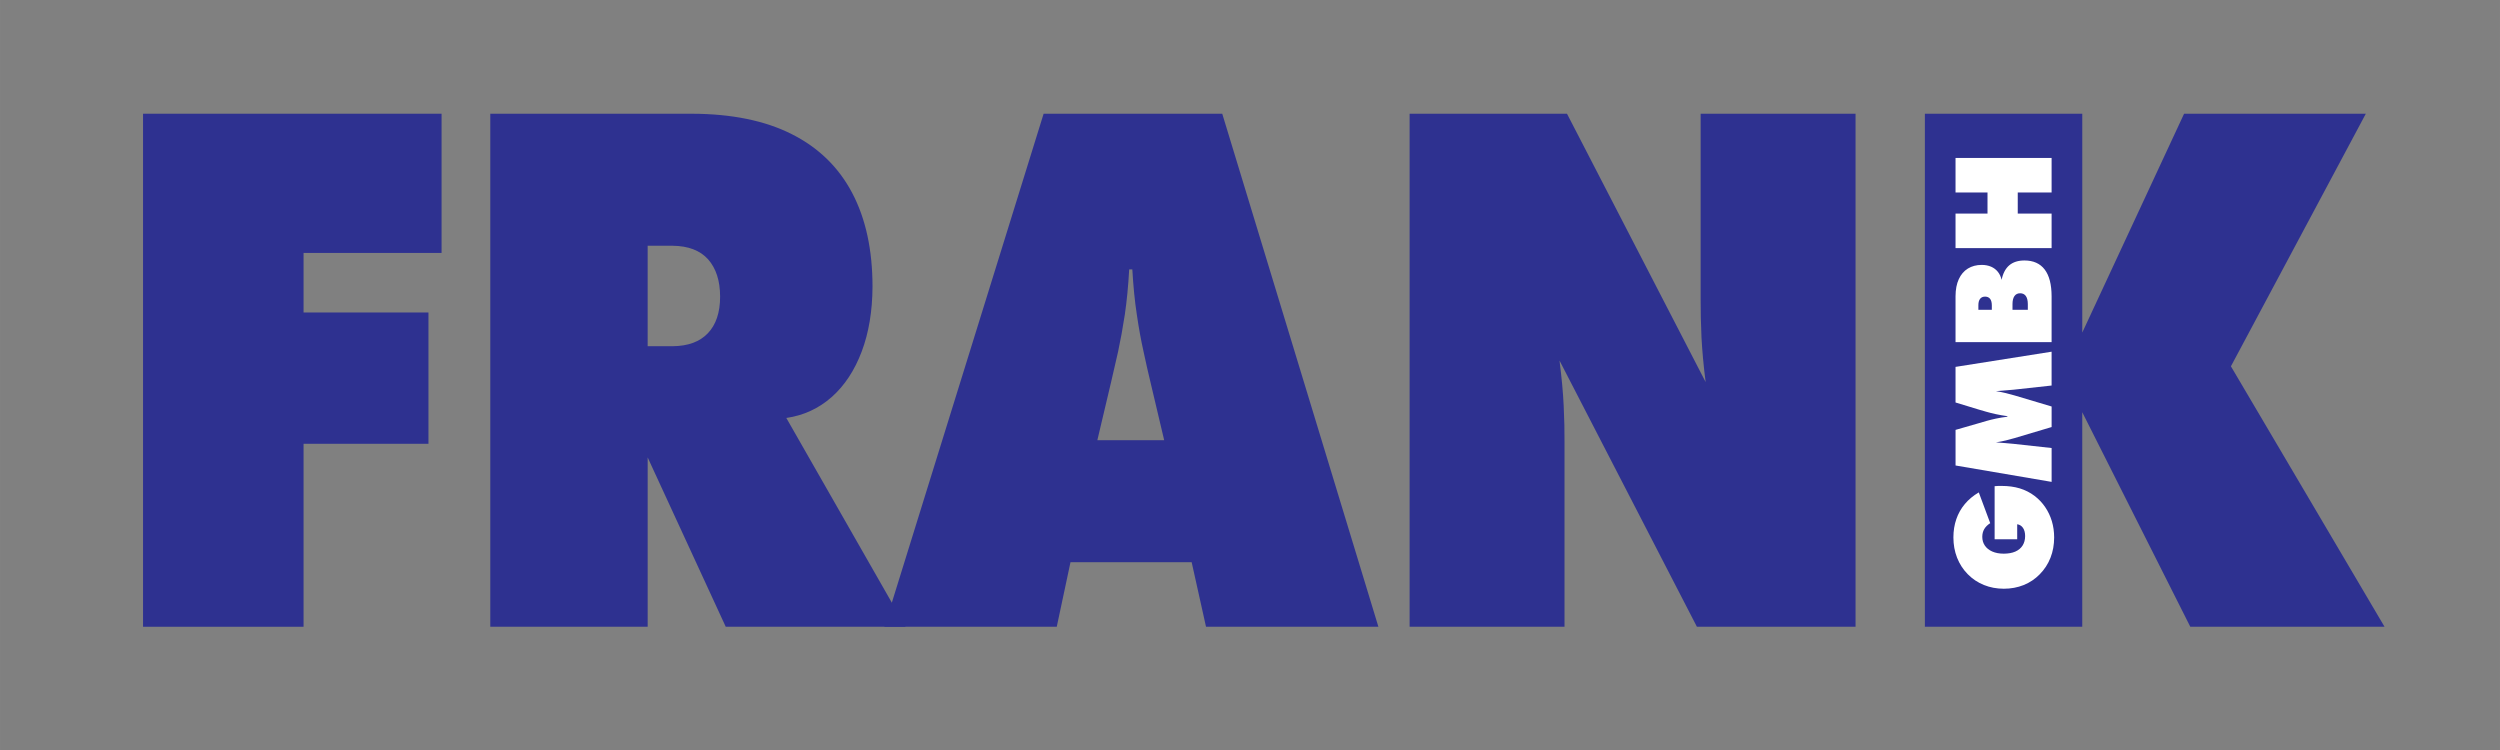 <?xml version="1.0" encoding="UTF-8" standalone="no"?>
<svg
   xmlns:dc="http://purl.org/dc/elements/1.1/"
   xmlns:cc="http://creativecommons.org/ns#"
   xmlns:rdf="http://www.w3.org/1999/02/22-rdf-syntax-ns#"
   xmlns:svg="http://www.w3.org/2000/svg"
   xmlns="http://www.w3.org/2000/svg"
   version="1.1"
   id="svg4261"
   viewBox="0 0 177.165 53.15"
   height="15mm"
   width="50mm">
  <rect x="0" y="0" width="177.165" height="53.15" fill="#808080" stroke="none"/>
  <defs
     id="defs4263" />
  <g
     transform="translate(0,-999.213)"
     id="layer1">
    <path
       d="m 10.136,1043.63 11.375,0 0,-12.967 8.852,0 0,-9.305 -8.852,0 0,-4.22 9.781,0 0,-9.865 -21.156,0 0,36.357 z"
       style="fill:#2e3190;fill-opacity:1;fill-rule:nonzero;stroke:none"
       id="path3676" />
    <path
       d="m 34.744,1043.63 11.153,0 0,-12 5.533,12 12.747,0 -8.454,-14.797 c 1.232,-0.178 2.302,-0.678 3.216,-1.483 0.915,-0.813 1.623,-1.89 2.125,-3.221 0.502,-1.33 0.76,-2.864 0.767,-4.602 0,-2.602 -0.479,-4.814 -1.438,-6.636 -0.959,-1.822 -2.383,-3.212 -4.279,-4.169 -1.896,-0.958 -4.256,-1.441 -7.074,-1.449 l -14.296,0 0,36.357 z m 11.153,-27.001 1.771,0 c 1.106,0.012 1.947,0.331 2.515,0.966 0.561,0.635 0.848,1.517 0.848,2.644 0,1.127 -0.295,1.991 -0.87,2.593 -0.575,0.602 -1.402,0.907 -2.493,0.916 l -1.771,0 0,-7.119 z"
       style="fill:#2e3190;fill-opacity:1;fill-rule:nonzero;stroke:none"
       id="path3678" />
    <path
       d="m 62.672,1043.63 12.216,0 0.974,-4.577 8.586,0 1.018,4.577 12.216,0 -11.066,-36.357 -12.658,0 -11.287,36.357 z m 15.093,-13.221 0.974,-4.119 c 0.155,-0.644 0.318,-1.356 0.495,-2.153 0.169,-0.788 0.332,-1.67 0.479,-2.635 0.14,-0.958 0.244,-2.026 0.309,-3.195 l 0.222,0 c 0.067,1.169 0.17,2.237 0.318,3.195 0.14,0.966 0.302,1.848 0.479,2.635 0.169,0.797 0.332,1.509 0.487,2.153 l 0.974,4.119 -4.736,0 z"
       style="fill:#2e3190;fill-opacity:1;fill-rule:nonzero;stroke:none"
       id="path3680" />
    <path
       d="m 99.895,1043.63 10.976,0 0,-13.119 c 0.008,-0.738 -0.015,-1.585 -0.059,-2.551 -0.044,-0.958 -0.148,-2.026 -0.295,-3.195 l 9.737,18.865 11.242,0 0,-36.357 -10.977,0 0,13.221 c 0,0.788 0.015,1.661 0.059,2.627 0.052,0.966 0.147,2.026 0.295,3.17 l -9.826,-19.018 -11.153,0 0,36.357 z"
       style="fill:#2e3190;fill-opacity:1;fill-rule:nonzero;stroke:none"
       id="path3682" />
    <path
       d="m 136.409,1043.63 11.153,0 0,-15.204 7.657,15.204 13.765,0 -10.887,-18.458 9.56,-17.899 -12.879,0 -7.215,15.509 0,-15.509 -11.154,0 0,36.357 z"
       style="fill:#2e3190;fill-opacity:1;fill-rule:nonzero;stroke:none"
       id="path3684" />
    <path
       d="m 142.951,1036.364 c 0.178,0.03 0.316,0.117 0.413,0.262 0.098,0.145 0.148,0.337 0.149,0.576 -0.001,0.262 -0.061,0.484 -0.179,0.67 -0.118,0.186 -0.289,0.329 -0.514,0.429 -0.225,0.099 -0.5,0.147 -0.821,0.149 -0.319,0 -0.592,-0.054 -0.818,-0.154 -0.227,-0.101 -0.4,-0.241 -0.522,-0.419 -0.12,-0.177 -0.181,-0.384 -0.182,-0.617 0,-0.208 0.046,-0.392 0.138,-0.551 0.092,-0.158 0.234,-0.299 0.424,-0.421 l -0.81,-2.18 c -0.39,0.228 -0.72,0.503 -0.987,0.822 -0.267,0.319 -0.47,0.678 -0.606,1.075 -0.137,0.398 -0.206,0.828 -0.206,1.293 0,0.516 0.087,0.995 0.259,1.436 0.173,0.441 0.425,0.834 0.76,1.173 0.33,0.335 0.713,0.589 1.144,0.763 0.432,0.176 0.901,0.263 1.407,0.265 0.506,0 0.976,-0.088 1.408,-0.26 0.432,-0.173 0.814,-0.43 1.144,-0.768 0.333,-0.339 0.587,-0.73 0.758,-1.169 0.173,-0.439 0.259,-0.919 0.26,-1.44 -0.001,-0.408 -0.056,-0.793 -0.165,-1.157 -0.111,-0.363 -0.268,-0.695 -0.476,-0.997 -0.207,-0.303 -0.456,-0.565 -0.749,-0.789 -0.315,-0.238 -0.664,-0.414 -1.048,-0.532 -0.385,-0.116 -0.811,-0.173 -1.276,-0.173 -0.081,0 -0.164,0 -0.249,0 -0.084,0 -0.17,0.012 -0.256,0.018 l 0,3.761 1.6,0 0,-1.066 z"
       style="fill:#ffffff;fill-opacity:1;fill-rule:nonzero;stroke:none"
       id="path3704" />
    <path
       d="m 145.389,1026.537 0,-2.4 -6.808,1.076 0,2.523 1.657,0.505 c 0.152,0.046 0.327,0.098 0.525,0.152 0.198,0.058 0.422,0.113 0.67,0.168 0.248,0.055 0.522,0.103 0.824,0.146 l 0,0.038 c -0.298,0.036 -0.569,0.08 -0.813,0.134 -0.243,0.052 -0.464,0.106 -0.657,0.162 -0.195,0.055 -0.368,0.106 -0.52,0.152 l -1.685,0.485 0,2.523 6.808,1.162 0,-2.4 -2.695,-0.295 c -0.181,-0.02 -0.376,-0.036 -0.584,-0.053 -0.209,-0.015 -0.43,-0.034 -0.664,-0.052 0.248,-0.039 0.481,-0.086 0.702,-0.138 0.219,-0.054 0.427,-0.11 0.622,-0.167 l 2.619,-0.781 0,-1.457 -2.619,-0.781 c -0.195,-0.058 -0.403,-0.115 -0.622,-0.167 -0.221,-0.054 -0.454,-0.1 -0.702,-0.138 0.276,-0.024 0.519,-0.042 0.727,-0.06 0.21,-0.015 0.382,-0.03 0.521,-0.044 l 2.695,-0.295 z"
       style="fill:#ffffff;fill-opacity:1;fill-rule:nonzero;stroke:none"
       id="path3706" />
    <path
       d="m 145.389,1023.462 0,-3.247 c -0.001,-0.843 -0.165,-1.478 -0.49,-1.903 -0.325,-0.425 -0.803,-0.64 -1.433,-0.64 -0.447,0 -0.804,0.113 -1.074,0.34 -0.268,0.227 -0.449,0.57 -0.545,1.032 -0.052,-0.224 -0.141,-0.413 -0.268,-0.57 -0.127,-0.159 -0.287,-0.278 -0.479,-0.362 -0.194,-0.082 -0.414,-0.126 -0.662,-0.126 -0.376,0 -0.703,0.088 -0.981,0.258 -0.278,0.171 -0.492,0.422 -0.644,0.75 -0.152,0.33 -0.231,0.733 -0.232,1.211 l 0,3.256 6.808,0 z m -5.189,-2.295 0,-0.324 c 0,-0.2 0.041,-0.352 0.124,-0.456 0.081,-0.101 0.198,-0.154 0.352,-0.154 0.152,0 0.27,0.052 0.353,0.154 0.081,0.103 0.122,0.256 0.124,0.456 l 0,0.324 -0.952,0 z m 2.418,0 0,-0.409 c 0.001,-0.252 0.05,-0.443 0.143,-0.57 0.094,-0.129 0.227,-0.192 0.4,-0.192 0.173,0 0.307,0.064 0.4,0.192 0.094,0.127 0.141,0.318 0.143,0.57 l 0,0.409 -1.086,0 z"
       style="fill:#ffffff;fill-opacity:1;fill-rule:nonzero;stroke:none"
       id="path3708" />
    <path
       d="m 145.389,1016.796 0,-2.447 -2.399,0 0,-1.495 2.399,0 0,-2.447 -6.808,0 0,2.447 2.266,0 0,1.495 -2.266,0 0,2.447 6.808,0 z"
       style="fill:#ffffff;fill-opacity:1;fill-rule:nonzero;stroke:none"
       id="path3710" />
  </g>
</svg>
